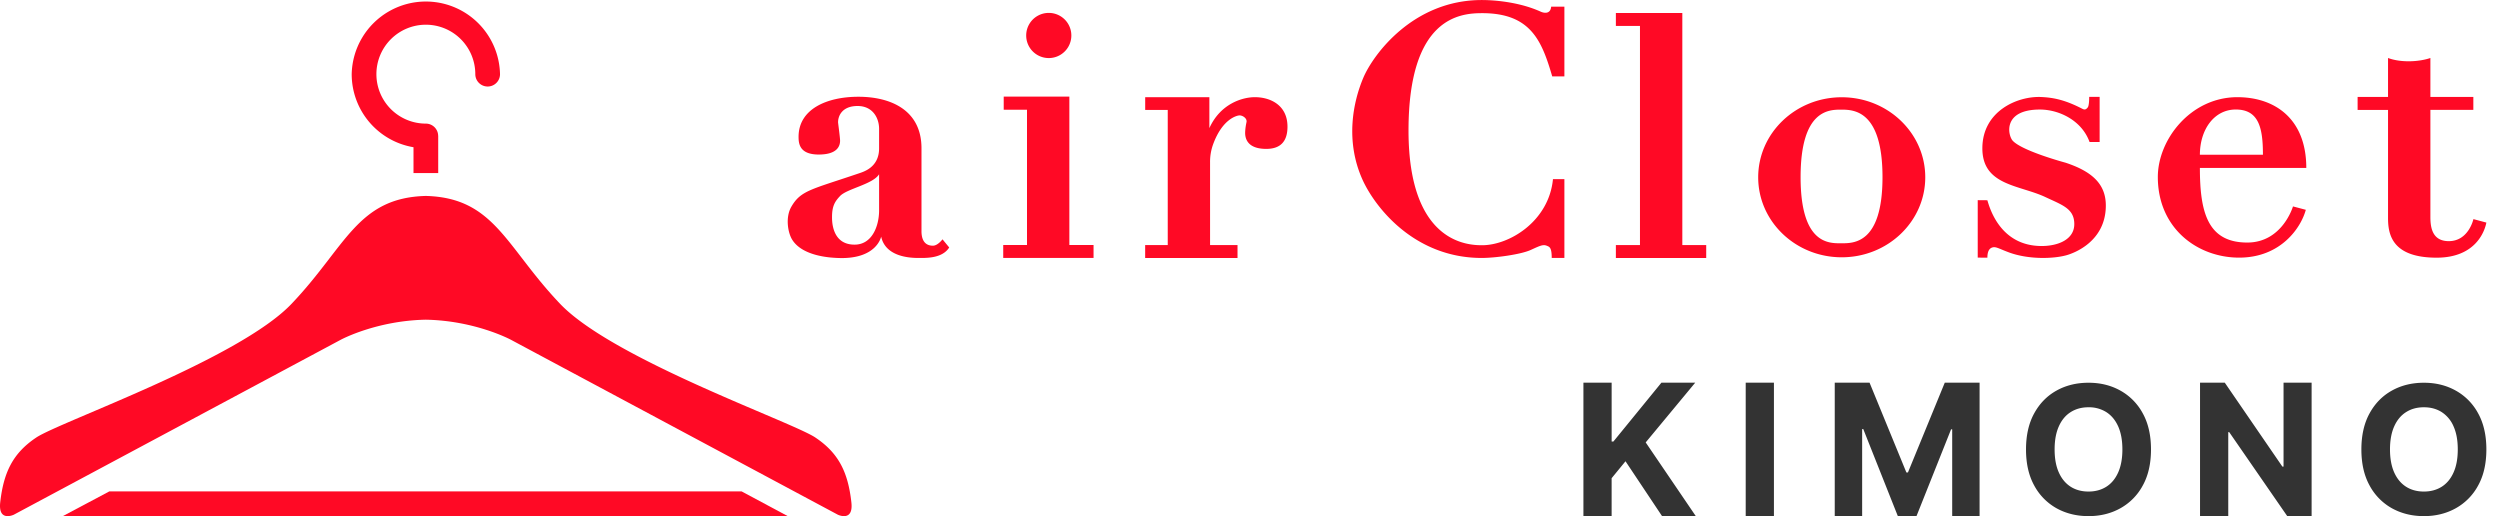 <svg xmlns="http://www.w3.org/2000/svg" width="155" height="32" fill="none"><g clip-path="url(#a)"><path fill="#FF0925" d="M58.85 15.346c-.445.698-1.477.647-1.934.647-.691 0-2.03-.149-2.284-1.322 0 0-.274 1.445-2.732 1.322-.374-.018-2.143-.09-2.788-1.14-.257-.416-.436-1.373-.043-2.045.584-.999 1.216-1.053 4.144-2.046.318-.108 1.291-.373 1.291-1.564V7.986c0-.66-.388-1.414-1.334-1.414-.947 0-1.21.599-1.21 1.012 0 .042.125.95.125 1.138 0 .3-.138.859-1.324.859-1.185 0-1.25-.668-1.25-1.098 0-1.722 1.754-2.484 3.71-2.484 1.958 0 3.911.794 3.911 3.195v5.116c-.006.81.423.923.71.923.3 0 .593-.395.593-.395l.419.51-.003-.002Zm-4.346-4.541c-.387.623-1.996.894-2.423 1.351-.309.33-.495.609-.495 1.297 0 .23-.02 1.726 1.41 1.715 1.078-.007 1.508-1.16 1.508-2.124v-2.24ZM62.23 5.99h4.07v9.202h1.5v.798h-5.6v-.798h1.474V6.804H62.23V5.99h-.001ZM65.024 3.6a1.4 1.4 0 1 0 0-2.8 1.4 1.4 0 0 0 0 2.8ZM71 6.025h3.981v1.92c.688-1.523 2.055-1.92 2.82-1.92.954 0 2.023.487 2.023 1.83 0 .917-.437 1.376-1.314 1.376-1.113 0-1.302-.58-1.311-.968 0-.043 0-.307.084-.688.052-.227-.227-.42-.428-.42-.16 0-1.057.207-1.636 1.776a3.195 3.195 0 0 0-.195 1.15v5.114h1.702v.8H71v-.8H72.4v-8.38h-1.398v-.79H71ZM96.993 4.736h-.755c-.645-2.2-1.324-3.92-4.347-3.92-1.364 0-4.563.252-4.563 7.277s3.732 7.111 4.563 7.111c1.686 0 4.138-1.477 4.393-4.098h.708v4.887h-.785c0-.662-.141-.69-.315-.76-.233-.095-.458.025-.987.264-.626.285-2.214.496-3.035.496-4.233 0-6.665-3.217-7.405-4.876-1.07-2.397-.574-4.804.065-6.305.602-1.413 3.067-4.81 7.34-4.81.929 0 2.425.161 3.655.722.195.089.604.17.647-.31h.82v4.325l.001-.003ZM100.184.805h4.12v14.39h1.481v.8h-5.601v-.8h1.494V1.607h-1.494V.805ZM119.366 10.991c0 2.74-2.319 4.961-5.179 4.961-2.86 0-5.179-2.22-5.179-4.96 0-2.74 2.319-4.962 5.179-4.962 2.86 0 5.179 2.221 5.179 4.961Zm-2.651-.006c0-4.155-1.793-4.187-2.56-4.187-.768 0-2.518.011-2.518 4.187s1.771 4.098 2.518 4.098c.746 0 2.56.057 2.56-4.098ZM122.617 12.41l.599.005c.155.522.816 2.838 3.368 2.838 1.017 0 2.022-.402 2.022-1.36 0-.959-.742-1.18-1.794-1.675-1.605-.755-3.906-.708-3.906-3.02 0-2.314 2.182-3.25 3.646-3.183.78.035 1.49.183 2.554.731.163.085.241.03.335-.087.086-.11.089-.549.088-.653h.648v2.798h-.625c-.481-1.334-1.882-2.012-3.08-2.012-2.334 0-1.984 1.616-1.68 1.937.607.644 3.271 1.358 3.271 1.358 1.665.55 2.498 1.337 2.498 2.654 0 2.234-1.974 2.955-2.441 3.084-.844.233-2.367.264-3.555-.172-.549-.202-.785-.352-.974-.324-.178.026-.373.147-.373.648l-.599-.005v-3.561h-.002ZM148.059 3.596c.781.292 1.888.25 2.625 0v2.413h2.663v.804h-2.663v6.628c0 .643.103 1.51 1.141 1.51 1.231 0 1.527-1.366 1.527-1.366l.803.215c-.087.458-.606 2.176-3.085 2.176-2.814 0-3.012-1.499-3.012-2.472v-6.69h-1.886V6.01h1.886V3.597l.001-.001ZM136.393 10.409c0 2.727.467 4.629 2.938 4.629 2.18 0 2.834-2.24 2.834-2.24l.795.21c-.302 1.12-1.557 2.965-4.134 2.965-2.577 0-5.041-1.81-5.041-5 0-2.321 2.037-4.948 4.932-4.948 2.308 0 4.273 1.324 4.273 4.385h-6.597v-.001Zm3.909-.814c0-1.657-.25-2.805-1.685-2.805-1.339 0-2.224 1.241-2.224 2.81l-.015-.005h3.924ZM25.637 9.128v1.602h1.532V8.418h-.003a.765.765 0 0 0-.763-.754 3.066 3.066 0 1 1 3.066-3.066.766.766 0 1 0 1.532 0 4.599 4.599 0 0 0-9.196 0 4.595 4.595 0 0 0 3.832 4.53ZM50.55 27.125c-1.467-.978-12.534-4.844-15.816-8.28-3.384-3.543-4.072-6.585-8.334-6.697-4.26.112-4.95 3.154-8.332 6.697-3.282 3.438-14.35 7.302-15.817 8.28-1.468.979-2.028 2.18-2.237 4.018-.14 1.24.84.77.84.77l20.278-10.851c.032-.017 2.215-1.183 5.268-1.241 3.055.058 5.234 1.224 5.268 1.24l20.28 10.852s.978.471.837-.77c-.207-1.838-.768-3.04-2.236-4.018h.001Z"/><path fill="#FF0925" d="m6.779 30.466-2.884 1.533h44.944l-2.86-1.533H6.78Z"/><path fill="#333" d="M109.984 23.727V32h-1.75v-8.273h1.75ZM98.172 32v-8.273h1.75v3.648h.108l2.977-3.648h2.096l-3.07 3.703 3.106 4.568h-2.092l-2.266-3.4-.86 1.05v2.35h-1.75V32ZM113.754 23.727h2.159l2.283 5.567h.096l2.283-5.567h2.159V32h-1.698V26.62h-.07L118.822 32h-1.156l-2.144-5.399h-.069V32h-1.699v-8.273ZM143.32 23.727V32h-1.51l-3.598-5.207h-.06V32h-1.75v-8.273h1.535l3.571 5.203h.072v-5.203h1.74ZM133.362 27.864c0 .879-.171 1.625-.512 2.24a3.51 3.51 0 0 1-1.39 1.41c-.585.325-1.244.486-1.973.486-.73 0-1.395-.163-1.98-.487a3.517 3.517 0 0 1-1.385-1.411c-.34-.616-.509-1.36-.509-2.236 0-.876.169-1.625.509-2.241.339-.616.8-1.086 1.385-1.41.584-.324 1.244-.485 1.98-.485.735 0 1.387.16 1.973.485a3.515 3.515 0 0 1 1.39 1.41c.341.616.512 1.362.512 2.24Zm-1.774 0c0-.565-.088-1.041-.261-1.428-.174-.387-.418-.682-.733-.883a2.009 2.009 0 0 0-1.107-.302c-.424 0-.791.1-1.108.302-.316.2-.559.494-.732.883-.174.388-.261.864-.261 1.428s.087 1.041.261 1.428c.173.387.418.682.732.884.315.2.684.3 1.108.3.424 0 .791-.1 1.107-.3.317-.202.559-.495.733-.884.173-.388.261-.864.261-1.428ZM154.155 27.864c0 .879-.171 1.625-.512 2.24a3.51 3.51 0 0 1-1.39 1.41c-.585.325-1.244.486-1.973.486-.73 0-1.395-.163-1.98-.487a3.517 3.517 0 0 1-1.385-1.411c-.34-.616-.509-1.36-.509-2.236 0-.876.169-1.625.509-2.241.339-.616.8-1.086 1.385-1.41.584-.324 1.244-.485 1.98-.485.735 0 1.387.16 1.973.485a3.515 3.515 0 0 1 1.39 1.41c.341.616.512 1.362.512 2.24Zm-1.773 0c0-.565-.087-1.041-.261-1.428a1.971 1.971 0 0 0-.732-.883c-.315-.202-.684-.302-1.108-.302-.424 0-.791.1-1.107.302-.316.2-.559.494-.733.883-.173.388-.261.864-.261 1.428s.088 1.041.261 1.428c.174.387.418.682.733.884.315.2.683.3 1.107.3.424 0 .791-.1 1.108-.3.316-.202.559-.495.732-.884.174-.388.261-.864.261-1.428Z"/></g><defs><clipPath id="a"><path fill="#fff" d="M0 0h154.156v32H0z"/></clipPath></defs></svg>